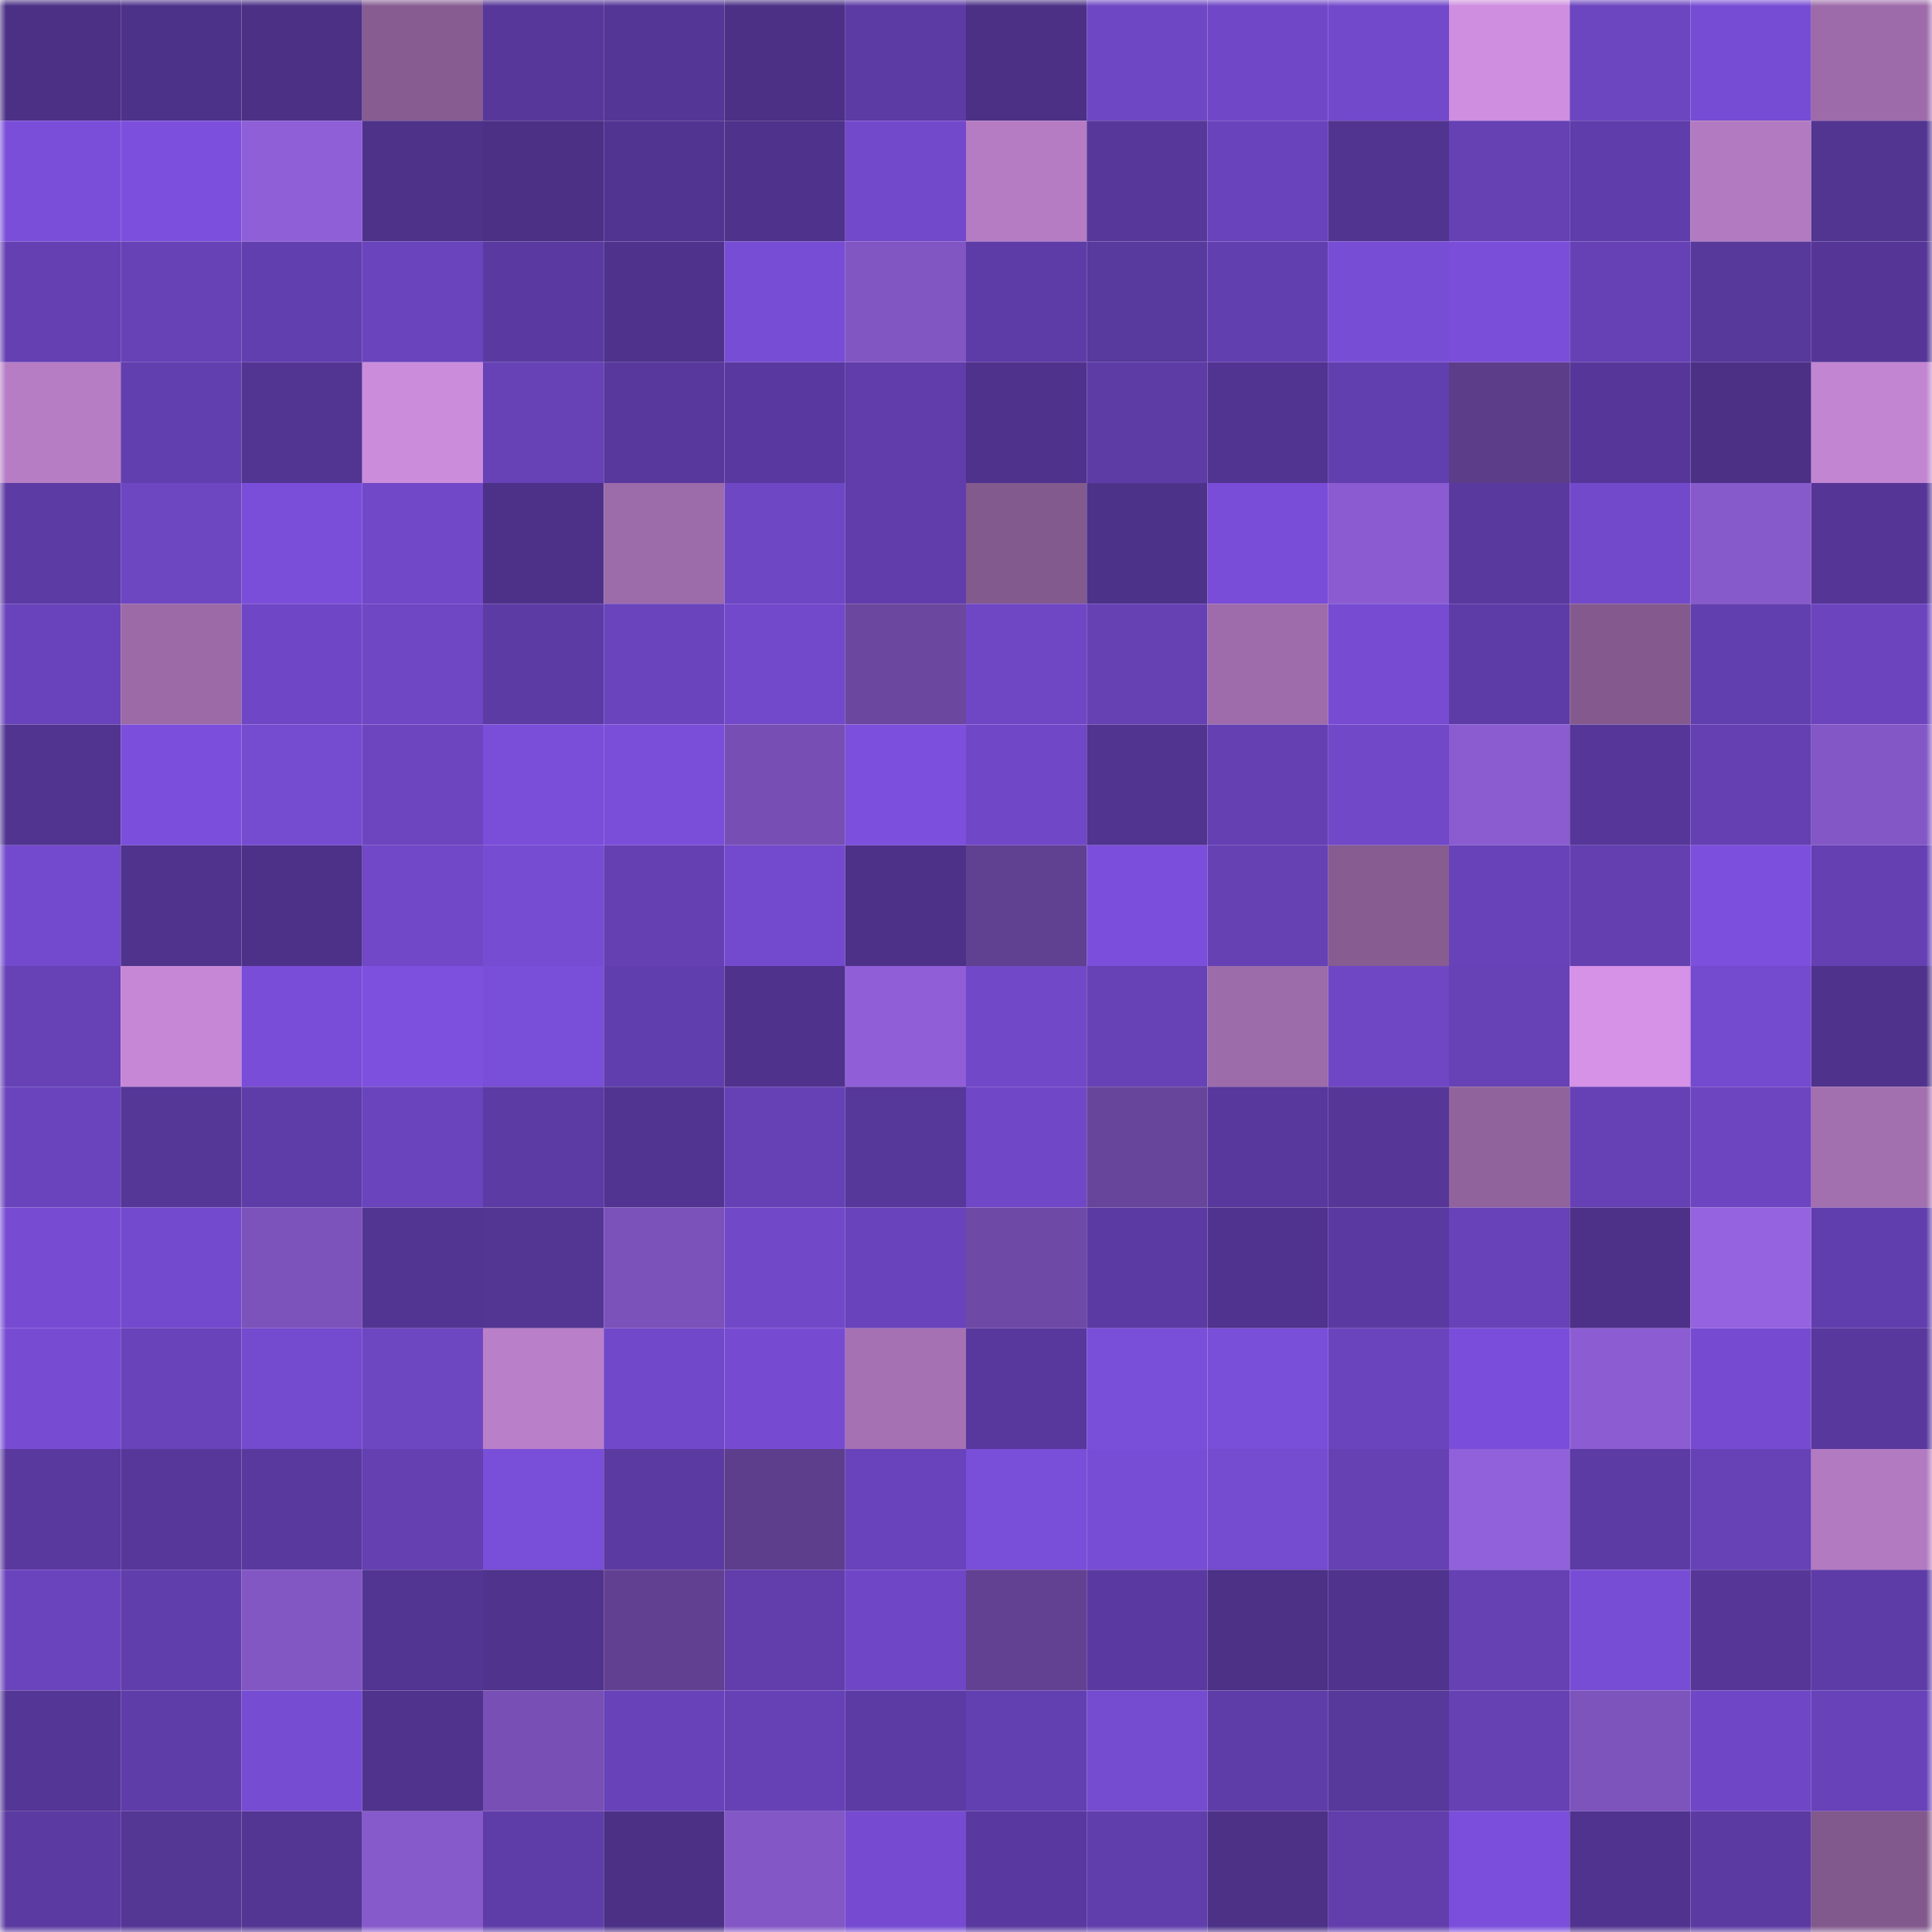 <svg viewBox="0 0 160 160" fill="none" role="img" xmlns="http://www.w3.org/2000/svg" width="240" height="240" name="farcaster%2Cjonbo"><mask id="1791755469" mask-type="alpha" maskUnits="userSpaceOnUse" x="0" y="0" width="160" height="160"><rect width="160" height="160" fill="#FFFFFF"></rect></mask><g mask="url(#1791755469)"><rect x="0" y="0" width="10" height="10" fill="#4b3086"></rect><rect x="10" y="0" width="10" height="10" fill="#4d328a"></rect><rect x="20" y="0" width="10" height="10" fill="#4b3086"></rect><rect x="30" y="0" width="10" height="10" fill="#865c91"></rect><rect x="40" y="0" width="10" height="10" fill="#57389a"></rect><rect x="50" y="0" width="10" height="10" fill="#543696"></rect><rect x="60" y="0" width="10" height="10" fill="#4b3086"></rect><rect x="70" y="0" width="10" height="10" fill="#5d3ba5"></rect><rect x="80" y="0" width="10" height="10" fill="#4b3086"></rect><rect x="90" y="0" width="10" height="10" fill="#6e47c4"></rect><rect x="100" y="0" width="10" height="10" fill="#7048c7"></rect><rect x="110" y="0" width="10" height="10" fill="#7249cb"></rect><rect x="120" y="0" width="10" height="10" fill="#cf8edf"></rect><rect x="130" y="0" width="10" height="10" fill="#6c45c0"></rect><rect x="140" y="0" width="10" height="10" fill="#774cd4"></rect><rect x="150" y="0" width="10" height="10" fill="#9d6ba9"></rect><rect x="0" y="10" width="10" height="10" fill="#7b4eda"></rect><rect x="10" y="10" width="10" height="10" fill="#7c50dd"></rect><rect x="20" y="10" width="10" height="10" fill="#8f5fd8"></rect><rect x="30" y="10" width="10" height="10" fill="#4e328a"></rect><rect x="40" y="10" width="10" height="10" fill="#4b3086"></rect><rect x="50" y="10" width="10" height="10" fill="#513491"></rect><rect x="60" y="10" width="10" height="10" fill="#4e328b"></rect><rect x="70" y="10" width="10" height="10" fill="#7349cc"></rect><rect x="80" y="10" width="10" height="10" fill="#b57cc3"></rect><rect x="90" y="10" width="10" height="10" fill="#57389a"></rect><rect x="100" y="10" width="10" height="10" fill="#6943bb"></rect><rect x="110" y="10" width="10" height="10" fill="#513490"></rect><rect x="120" y="10" width="10" height="10" fill="#6541b4"></rect><rect x="130" y="10" width="10" height="10" fill="#5f3daa"></rect><rect x="140" y="10" width="10" height="10" fill="#b27ac0"></rect><rect x="150" y="10" width="10" height="10" fill="#523491"></rect><rect x="0" y="20" width="10" height="10" fill="#6540b3"></rect><rect x="10" y="20" width="10" height="10" fill="#6642b6"></rect><rect x="20" y="20" width="10" height="10" fill="#623faf"></rect><rect x="30" y="20" width="10" height="10" fill="#6a44bd"></rect><rect x="40" y="20" width="10" height="10" fill="#5a3aa1"></rect><rect x="50" y="20" width="10" height="10" fill="#4e328b"></rect><rect x="60" y="20" width="10" height="10" fill="#784dd5"></rect><rect x="70" y="20" width="10" height="10" fill="#8156c2"></rect><rect x="80" y="20" width="10" height="10" fill="#5e3ca7"></rect><rect x="90" y="20" width="10" height="10" fill="#58399d"></rect><rect x="100" y="20" width="10" height="10" fill="#623fae"></rect><rect x="110" y="20" width="10" height="10" fill="#784dd6"></rect><rect x="120" y="20" width="10" height="10" fill="#7a4ed9"></rect><rect x="130" y="20" width="10" height="10" fill="#6641b5"></rect><rect x="140" y="20" width="10" height="10" fill="#57389b"></rect><rect x="150" y="20" width="10" height="10" fill="#553697"></rect><rect x="0" y="30" width="10" height="10" fill="#b67dc5"></rect><rect x="10" y="30" width="10" height="10" fill="#623fae"></rect><rect x="20" y="30" width="10" height="10" fill="#523592"></rect><rect x="30" y="30" width="10" height="10" fill="#cc8cdc"></rect><rect x="40" y="30" width="10" height="10" fill="#6742b7"></rect><rect x="50" y="30" width="10" height="10" fill="#58389c"></rect><rect x="60" y="30" width="10" height="10" fill="#59399f"></rect><rect x="70" y="30" width="10" height="10" fill="#603daa"></rect><rect x="80" y="30" width="10" height="10" fill="#4e328b"></rect><rect x="90" y="30" width="10" height="10" fill="#5d3ca6"></rect><rect x="100" y="30" width="10" height="10" fill="#513491"></rect><rect x="110" y="30" width="10" height="10" fill="#623faf"></rect><rect x="120" y="30" width="10" height="10" fill="#5c3d8a"></rect><rect x="130" y="30" width="10" height="10" fill="#563799"></rect><rect x="140" y="30" width="10" height="10" fill="#4b3086"></rect><rect x="150" y="30" width="10" height="10" fill="#c285d2"></rect><rect x="0" y="40" width="10" height="10" fill="#5d3ba5"></rect><rect x="10" y="40" width="10" height="10" fill="#6d46c2"></rect><rect x="20" y="40" width="10" height="10" fill="#7b4eda"></rect><rect x="30" y="40" width="10" height="10" fill="#7048c8"></rect><rect x="40" y="40" width="10" height="10" fill="#4d3189"></rect><rect x="50" y="40" width="10" height="10" fill="#9c6ba9"></rect><rect x="60" y="40" width="10" height="10" fill="#6e47c5"></rect><rect x="70" y="40" width="10" height="10" fill="#603daa"></rect><rect x="80" y="40" width="10" height="10" fill="#835a8e"></rect><rect x="90" y="40" width="10" height="10" fill="#4d328a"></rect><rect x="100" y="40" width="10" height="10" fill="#794dd7"></rect><rect x="110" y="40" width="10" height="10" fill="#8b5cd1"></rect><rect x="120" y="40" width="10" height="10" fill="#59399e"></rect><rect x="130" y="40" width="10" height="10" fill="#7249cb"></rect><rect x="140" y="40" width="10" height="10" fill="#875acb"></rect><rect x="150" y="40" width="10" height="10" fill="#553697"></rect><rect x="0" y="50" width="10" height="10" fill="#6943bb"></rect><rect x="10" y="50" width="10" height="10" fill="#9b6aa7"></rect><rect x="20" y="50" width="10" height="10" fill="#6f47c6"></rect><rect x="30" y="50" width="10" height="10" fill="#6f47c5"></rect><rect x="40" y="50" width="10" height="10" fill="#5c3ba4"></rect><rect x="50" y="50" width="10" height="10" fill="#6a44bd"></rect><rect x="60" y="50" width="10" height="10" fill="#7249cb"></rect><rect x="70" y="50" width="10" height="10" fill="#6b47a0"></rect><rect x="80" y="50" width="10" height="10" fill="#6f47c5"></rect><rect x="90" y="50" width="10" height="10" fill="#6541b4"></rect><rect x="100" y="50" width="10" height="10" fill="#9e6cab"></rect><rect x="110" y="50" width="10" height="10" fill="#774cd3"></rect><rect x="120" y="50" width="10" height="10" fill="#5e3ca8"></rect><rect x="130" y="50" width="10" height="10" fill="#845a8e"></rect><rect x="140" y="50" width="10" height="10" fill="#623fae"></rect><rect x="150" y="50" width="10" height="10" fill="#6b44be"></rect><rect x="0" y="60" width="10" height="10" fill="#50348f"></rect><rect x="10" y="60" width="10" height="10" fill="#7b4fdb"></rect><rect x="20" y="60" width="10" height="10" fill="#754bd0"></rect><rect x="30" y="60" width="10" height="10" fill="#6c45bf"></rect><rect x="40" y="60" width="10" height="10" fill="#7a4ed9"></rect><rect x="50" y="60" width="10" height="10" fill="#7a4ed9"></rect><rect x="60" y="60" width="10" height="10" fill="#774fb4"></rect><rect x="70" y="60" width="10" height="10" fill="#7c4fdd"></rect><rect x="80" y="60" width="10" height="10" fill="#7048c7"></rect><rect x="90" y="60" width="10" height="10" fill="#50348f"></rect><rect x="100" y="60" width="10" height="10" fill="#6540b3"></rect><rect x="110" y="60" width="10" height="10" fill="#7048c8"></rect><rect x="120" y="60" width="10" height="10" fill="#8a5cd0"></rect><rect x="130" y="60" width="10" height="10" fill="#563799"></rect><rect x="140" y="60" width="10" height="10" fill="#6440b3"></rect><rect x="150" y="60" width="10" height="10" fill="#8357c5"></rect><rect x="0" y="70" width="10" height="10" fill="#734acd"></rect><rect x="10" y="70" width="10" height="10" fill="#4f338c"></rect><rect x="20" y="70" width="10" height="10" fill="#4d3189"></rect><rect x="30" y="70" width="10" height="10" fill="#7048c8"></rect><rect x="40" y="70" width="10" height="10" fill="#764cd2"></rect><rect x="50" y="70" width="10" height="10" fill="#6440b2"></rect><rect x="60" y="70" width="10" height="10" fill="#734acd"></rect><rect x="70" y="70" width="10" height="10" fill="#4d3189"></rect><rect x="80" y="70" width="10" height="10" fill="#604091"></rect><rect x="90" y="70" width="10" height="10" fill="#7b4fdb"></rect><rect x="100" y="70" width="10" height="10" fill="#6541b4"></rect><rect x="110" y="70" width="10" height="10" fill="#865c91"></rect><rect x="120" y="70" width="10" height="10" fill="#6842b8"></rect><rect x="130" y="70" width="10" height="10" fill="#633faf"></rect><rect x="140" y="70" width="10" height="10" fill="#7c4fdd"></rect><rect x="150" y="70" width="10" height="10" fill="#6440b3"></rect><rect x="0" y="80" width="10" height="10" fill="#6642b6"></rect><rect x="10" y="80" width="10" height="10" fill="#c688d6"></rect><rect x="20" y="80" width="10" height="10" fill="#794dd8"></rect><rect x="30" y="80" width="10" height="10" fill="#7d50de"></rect><rect x="40" y="80" width="10" height="10" fill="#794ed8"></rect><rect x="50" y="80" width="10" height="10" fill="#613ead"></rect><rect x="60" y="80" width="10" height="10" fill="#4f328c"></rect><rect x="70" y="80" width="10" height="10" fill="#905fd8"></rect><rect x="80" y="80" width="10" height="10" fill="#7048c8"></rect><rect x="90" y="80" width="10" height="10" fill="#6642b6"></rect><rect x="100" y="80" width="10" height="10" fill="#9c6ba9"></rect><rect x="110" y="80" width="10" height="10" fill="#6f47c5"></rect><rect x="120" y="80" width="10" height="10" fill="#6642b6"></rect><rect x="130" y="80" width="10" height="10" fill="#d592e6"></rect><rect x="140" y="80" width="10" height="10" fill="#744acf"></rect><rect x="150" y="80" width="10" height="10" fill="#4f328c"></rect><rect x="0" y="90" width="10" height="10" fill="#6a44bc"></rect><rect x="10" y="90" width="10" height="10" fill="#553798"></rect><rect x="20" y="90" width="10" height="10" fill="#5f3da9"></rect><rect x="30" y="90" width="10" height="10" fill="#6a44bd"></rect><rect x="40" y="90" width="10" height="10" fill="#5c3ba4"></rect><rect x="50" y="90" width="10" height="10" fill="#513491"></rect><rect x="60" y="90" width="10" height="10" fill="#6541b5"></rect><rect x="70" y="90" width="10" height="10" fill="#56379a"></rect><rect x="80" y="90" width="10" height="10" fill="#7047c7"></rect><rect x="90" y="90" width="10" height="10" fill="#67459b"></rect><rect x="100" y="90" width="10" height="10" fill="#58389c"></rect><rect x="110" y="90" width="10" height="10" fill="#563798"></rect><rect x="120" y="90" width="10" height="10" fill="#91639c"></rect><rect x="130" y="90" width="10" height="10" fill="#6641b5"></rect><rect x="140" y="90" width="10" height="10" fill="#6d45c1"></rect><rect x="150" y="90" width="10" height="10" fill="#a26faf"></rect><rect x="0" y="100" width="10" height="10" fill="#774cd3"></rect><rect x="10" y="100" width="10" height="10" fill="#734acd"></rect><rect x="20" y="100" width="10" height="10" fill="#7c52bb"></rect><rect x="30" y="100" width="10" height="10" fill="#523593"></rect><rect x="40" y="100" width="10" height="10" fill="#533593"></rect><rect x="50" y="100" width="10" height="10" fill="#7b52b9"></rect><rect x="60" y="100" width="10" height="10" fill="#7048c8"></rect><rect x="70" y="100" width="10" height="10" fill="#6943bb"></rect><rect x="80" y="100" width="10" height="10" fill="#6e49a6"></rect><rect x="90" y="100" width="10" height="10" fill="#5b3ba3"></rect><rect x="100" y="100" width="10" height="10" fill="#50338e"></rect><rect x="110" y="100" width="10" height="10" fill="#5a3aa1"></rect><rect x="120" y="100" width="10" height="10" fill="#6842b9"></rect><rect x="130" y="100" width="10" height="10" fill="#4d3188"></rect><rect x="140" y="100" width="10" height="10" fill="#9563e0"></rect><rect x="150" y="100" width="10" height="10" fill="#613ead"></rect><rect x="0" y="110" width="10" height="10" fill="#774cd3"></rect><rect x="10" y="110" width="10" height="10" fill="#6843b9"></rect><rect x="20" y="110" width="10" height="10" fill="#744ace"></rect><rect x="30" y="110" width="10" height="10" fill="#6d46c2"></rect><rect x="40" y="110" width="10" height="10" fill="#ba7fc9"></rect><rect x="50" y="110" width="10" height="10" fill="#7148c9"></rect><rect x="60" y="110" width="10" height="10" fill="#764bd2"></rect><rect x="70" y="110" width="10" height="10" fill="#a571b2"></rect><rect x="80" y="110" width="10" height="10" fill="#58389d"></rect><rect x="90" y="110" width="10" height="10" fill="#794ed8"></rect><rect x="100" y="110" width="10" height="10" fill="#794ed8"></rect><rect x="110" y="110" width="10" height="10" fill="#6a44bd"></rect><rect x="120" y="110" width="10" height="10" fill="#7a4eda"></rect><rect x="130" y="110" width="10" height="10" fill="#8c5dd2"></rect><rect x="140" y="110" width="10" height="10" fill="#764bd2"></rect><rect x="150" y="110" width="10" height="10" fill="#58389d"></rect><rect x="0" y="120" width="10" height="10" fill="#59399e"></rect><rect x="10" y="120" width="10" height="10" fill="#57389a"></rect><rect x="20" y="120" width="10" height="10" fill="#5a399f"></rect><rect x="30" y="120" width="10" height="10" fill="#6440b1"></rect><rect x="40" y="120" width="10" height="10" fill="#794ed8"></rect><rect x="50" y="120" width="10" height="10" fill="#5b3aa1"></rect><rect x="60" y="120" width="10" height="10" fill="#5d3e8c"></rect><rect x="70" y="120" width="10" height="10" fill="#6943bb"></rect><rect x="80" y="120" width="10" height="10" fill="#794ed8"></rect><rect x="90" y="120" width="10" height="10" fill="#784dd5"></rect><rect x="100" y="120" width="10" height="10" fill="#754bd0"></rect><rect x="110" y="120" width="10" height="10" fill="#6541b4"></rect><rect x="120" y="120" width="10" height="10" fill="#9161db"></rect><rect x="130" y="120" width="10" height="10" fill="#5c3ba4"></rect><rect x="140" y="120" width="10" height="10" fill="#6642b6"></rect><rect x="150" y="120" width="10" height="10" fill="#b27ac1"></rect><rect x="0" y="130" width="10" height="10" fill="#6a44bd"></rect><rect x="10" y="130" width="10" height="10" fill="#603eab"></rect><rect x="20" y="130" width="10" height="10" fill="#8256c3"></rect><rect x="30" y="130" width="10" height="10" fill="#523593"></rect><rect x="40" y="130" width="10" height="10" fill="#4f338c"></rect><rect x="50" y="130" width="10" height="10" fill="#614091"></rect><rect x="60" y="130" width="10" height="10" fill="#613eac"></rect><rect x="70" y="130" width="10" height="10" fill="#6f47c6"></rect><rect x="80" y="130" width="10" height="10" fill="#624193"></rect><rect x="90" y="130" width="10" height="10" fill="#5a3aa0"></rect><rect x="100" y="130" width="10" height="10" fill="#4c3187"></rect><rect x="110" y="130" width="10" height="10" fill="#4f338d"></rect><rect x="120" y="130" width="10" height="10" fill="#6541b4"></rect><rect x="130" y="130" width="10" height="10" fill="#784dd6"></rect><rect x="140" y="130" width="10" height="10" fill="#563798"></rect><rect x="150" y="130" width="10" height="10" fill="#5e3ca8"></rect><rect x="0" y="140" width="10" height="10" fill="#543696"></rect><rect x="10" y="140" width="10" height="10" fill="#5f3da8"></rect><rect x="20" y="140" width="10" height="10" fill="#764cd2"></rect><rect x="30" y="140" width="10" height="10" fill="#4f338d"></rect><rect x="40" y="140" width="10" height="10" fill="#784fb4"></rect><rect x="50" y="140" width="10" height="10" fill="#6742b8"></rect><rect x="60" y="140" width="10" height="10" fill="#6641b6"></rect><rect x="70" y="140" width="10" height="10" fill="#5d3ba5"></rect><rect x="80" y="140" width="10" height="10" fill="#6340b1"></rect><rect x="90" y="140" width="10" height="10" fill="#754bcf"></rect><rect x="100" y="140" width="10" height="10" fill="#5f3da8"></rect><rect x="110" y="140" width="10" height="10" fill="#57389b"></rect><rect x="120" y="140" width="10" height="10" fill="#6541b4"></rect><rect x="130" y="140" width="10" height="10" fill="#7d53bc"></rect><rect x="140" y="140" width="10" height="10" fill="#6f47c6"></rect><rect x="150" y="140" width="10" height="10" fill="#6842b8"></rect><rect x="0" y="150" width="10" height="10" fill="#5b3aa1"></rect><rect x="10" y="150" width="10" height="10" fill="#543695"></rect><rect x="20" y="150" width="10" height="10" fill="#533593"></rect><rect x="30" y="150" width="10" height="10" fill="#875acc"></rect><rect x="40" y="150" width="10" height="10" fill="#5f3da9"></rect><rect x="50" y="150" width="10" height="10" fill="#4b3086"></rect><rect x="60" y="150" width="10" height="10" fill="#8357c5"></rect><rect x="70" y="150" width="10" height="10" fill="#764bd2"></rect><rect x="80" y="150" width="10" height="10" fill="#59399f"></rect><rect x="90" y="150" width="10" height="10" fill="#603eab"></rect><rect x="100" y="150" width="10" height="10" fill="#4c3187"></rect><rect x="110" y="150" width="10" height="10" fill="#613eac"></rect><rect x="120" y="150" width="10" height="10" fill="#7b4fdb"></rect><rect x="130" y="150" width="10" height="10" fill="#50338e"></rect><rect x="140" y="150" width="10" height="10" fill="#5b3aa2"></rect><rect x="150" y="150" width="10" height="10" fill="#82598c"></rect></g></svg>